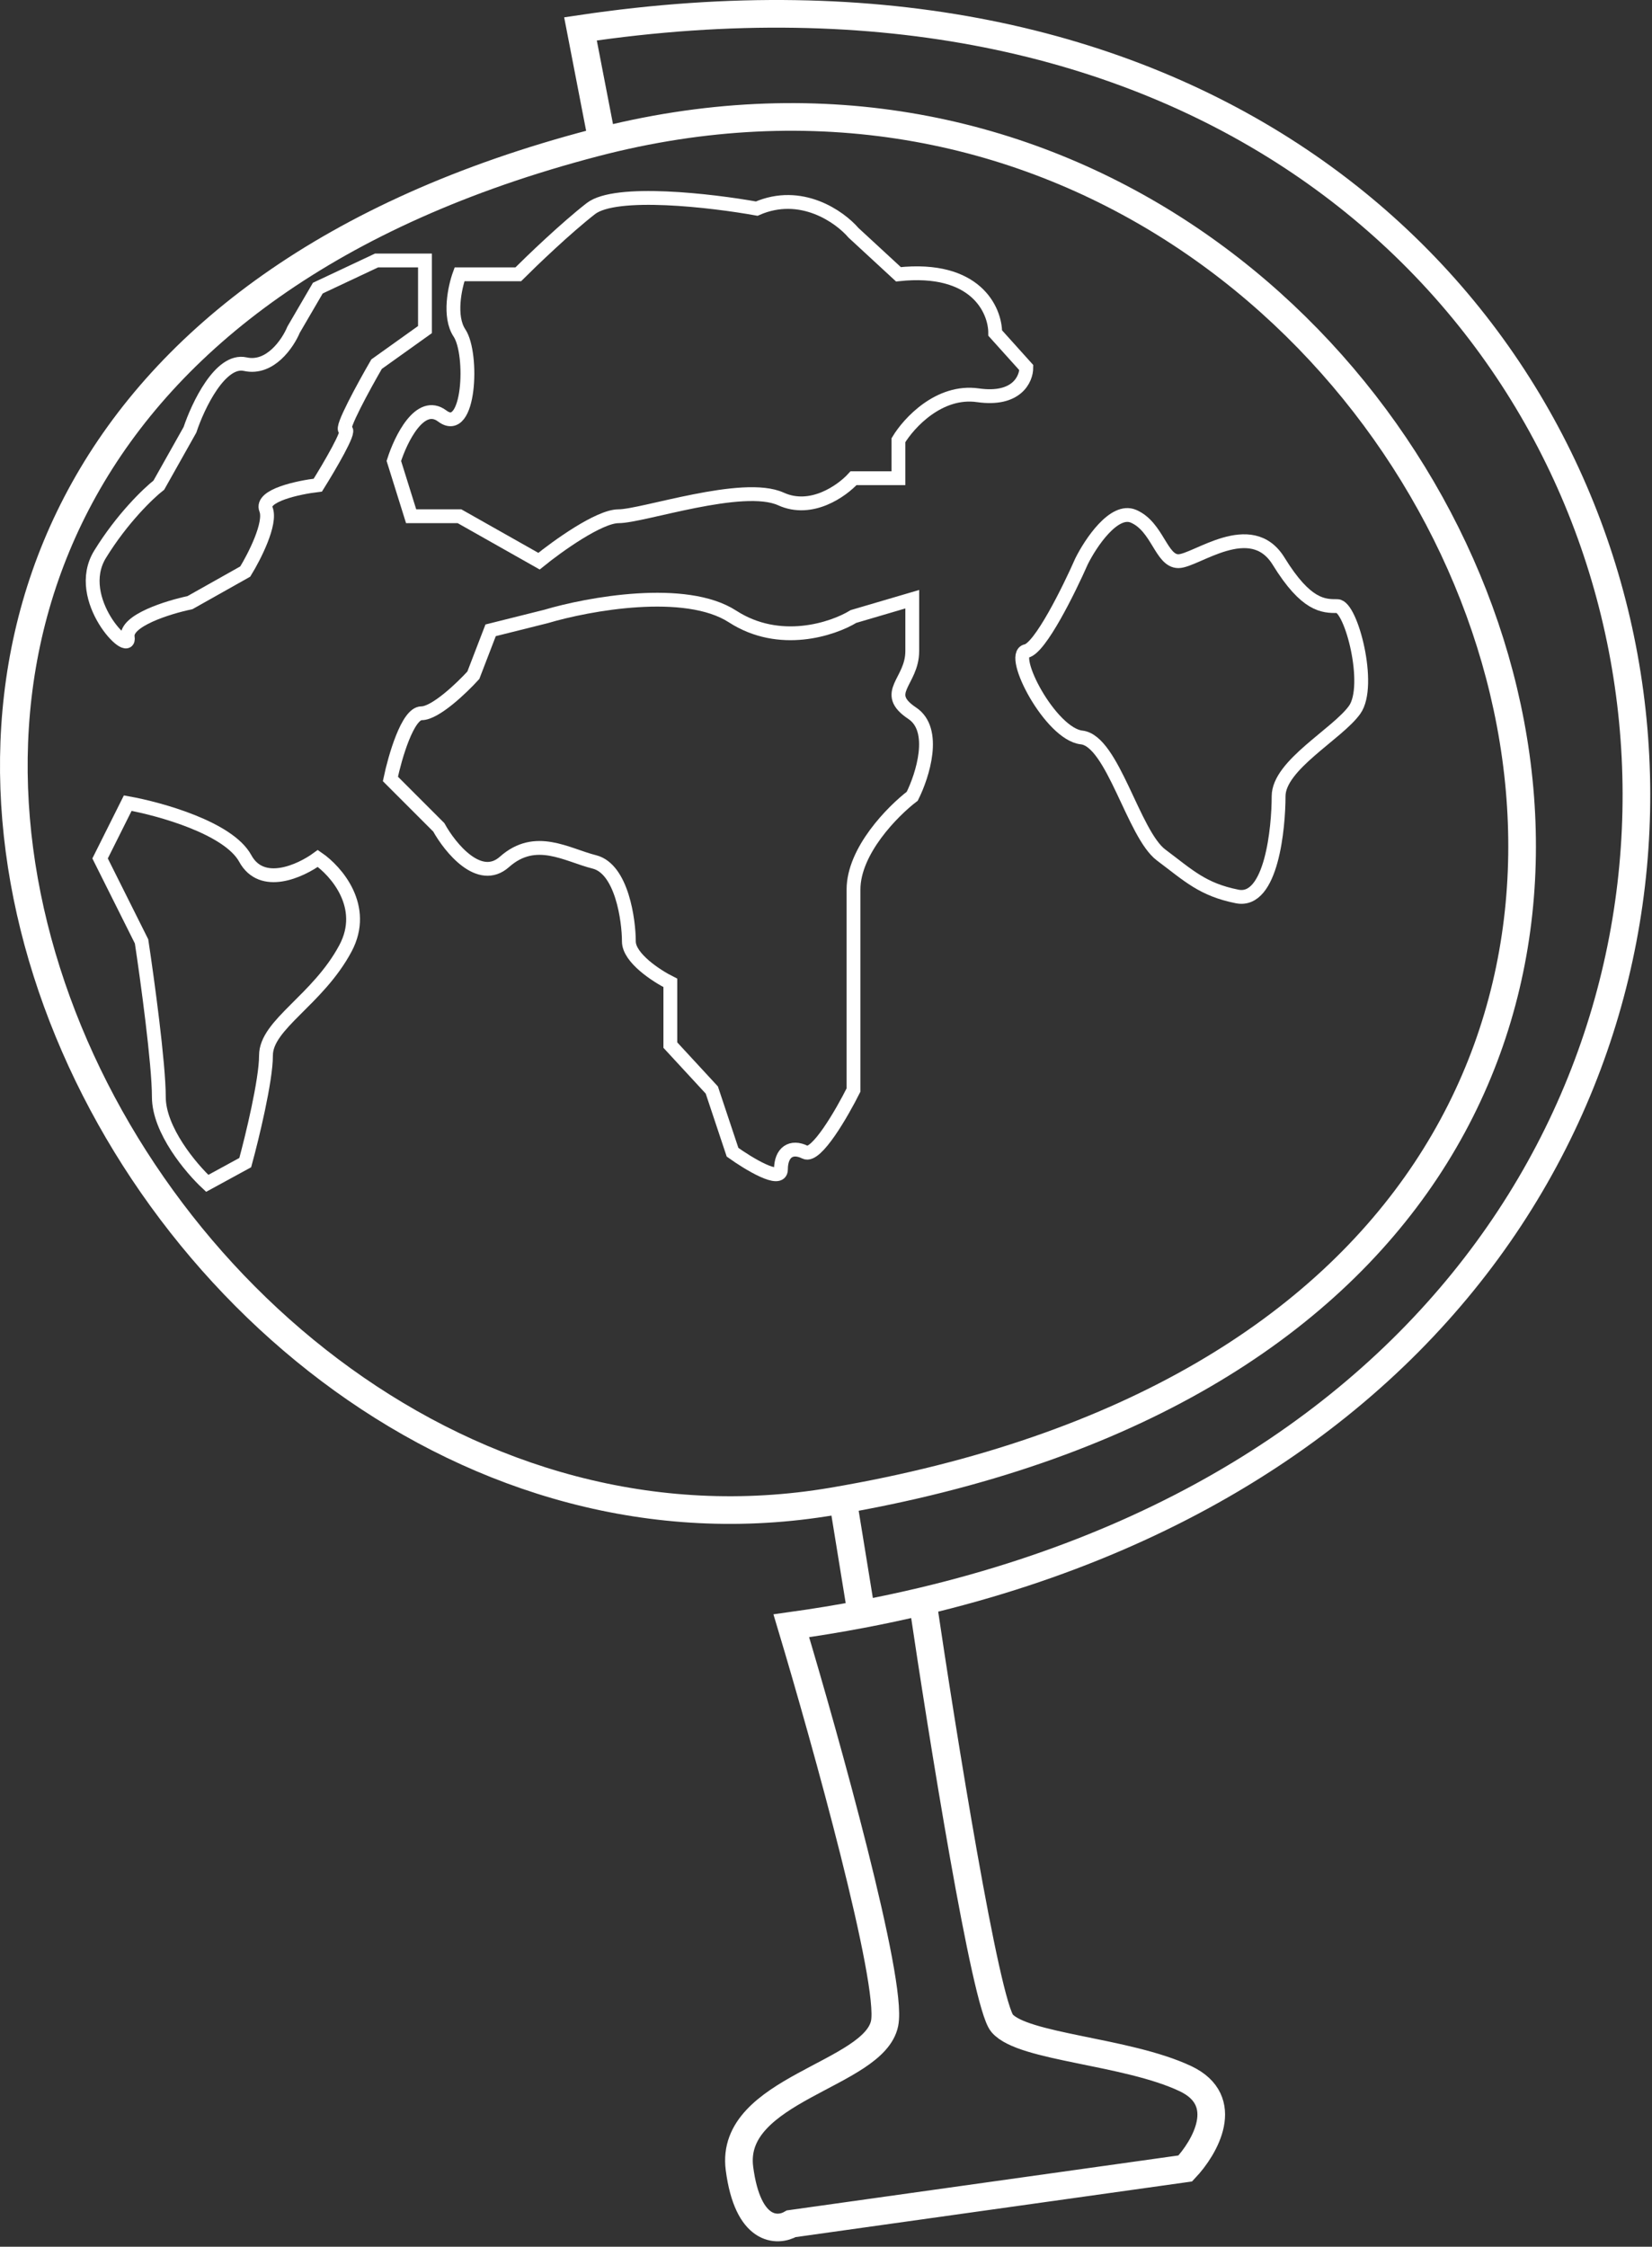 <svg width="239" height="325" viewBox="0 0 239 325" fill="none" xmlns="http://www.w3.org/2000/svg">
<rect x="0" y="0" width="239" height="325" fill="#333333" stroke="none"/>
<path d="M85.98 20.677C-67.004 60.716 16.235 234.902 120.48 217.177C293.98 187.678 213.98 -12.823 85.98 20.677Z" stroke="white" stroke-width="4"/>
<path d="M133.48 231.624C294.937 193.211 258.438 -21.847 83.98 4.178L86.98 19.678M133.48 231.624C136.313 250.808 142.58 289.878 144.98 292.678C147.98 296.178 162.98 296.678 171.48 300.678C178.28 303.878 174.313 310.678 171.48 313.678L114.48 321.678C112.48 322.844 108.18 322.878 106.98 313.678C105.48 302.178 126.48 300.178 127.98 292.678C129.18 286.678 119.48 251.844 114.48 235.178C117.942 234.695 121.327 234.139 124.636 233.511M133.48 231.624C130.595 232.31 127.647 232.94 124.636 233.511M121.98 217.178L124.636 233.511" stroke="white" stroke-width="4"/>
<path d="M105.98 89.178C99.18 84.778 85.146 87.344 78.98 89.178L70.98 91.178L68.48 97.678C66.813 99.511 62.98 103.178 60.98 103.178C58.98 103.178 57.146 109.511 56.48 112.678L63.48 119.678C65.146 122.678 69.38 127.878 72.98 124.678C77.48 120.678 81.98 123.678 85.98 124.678C89.98 125.678 90.98 133.178 90.98 136.178C90.98 138.578 94.98 141.178 96.98 142.178V151.178L102.98 157.678L105.98 166.678C108.313 168.344 112.98 171.178 112.98 169.178C112.98 166.678 114.48 165.678 116.48 166.678C118.08 167.478 121.813 161.011 123.48 157.678V144.678V128.678C123.48 123.078 129.146 117.344 131.98 115.178C133.48 112.178 135.58 105.578 131.98 103.178C127.48 100.178 131.98 98.678 131.98 94.178V86.678L123.48 89.178C120.48 91.011 112.78 93.578 105.98 89.178Z" stroke="white" stroke-width="2"/>
<path d="M163.98 74.678C161.18 73.478 157.813 78.511 156.48 81.178C154.646 85.345 150.48 93.778 148.48 94.178C145.98 94.678 151.98 106.178 156.48 106.678C160.98 107.178 163.98 120.678 167.98 123.678C171.98 126.678 173.98 128.678 178.98 129.678C183.98 130.678 184.98 119.678 184.98 115.178C184.98 110.678 193.48 106.178 195.98 102.678C198.48 99.178 195.48 87.678 193.48 87.678C191.48 87.678 188.98 87.678 184.98 81.178C180.98 74.678 172.98 81.178 170.48 81.178C167.98 81.178 167.48 76.178 163.98 74.678Z" stroke="white" stroke-width="2"/>
<path d="M77.98 81.178L66.48 74.678H59.48L56.98 66.678C57.98 63.511 60.78 57.778 63.98 60.178C67.98 63.178 68.48 51.178 66.48 48.178C64.88 45.778 65.813 41.511 66.48 39.678H74.98C76.98 37.678 81.88 32.978 85.48 30.178C89.08 27.378 102.98 29.011 109.48 30.178C115.88 27.378 121.48 31.345 123.48 33.678L129.98 39.678C141.18 38.478 143.98 44.844 143.98 48.178L148.48 53.178C148.48 54.845 147.08 57.978 141.48 57.178C135.88 56.378 131.48 61.178 129.98 63.678V69.178H123.48C121.813 71.011 117.38 74.178 112.98 72.178C107.48 69.678 92.98 74.678 89.48 74.678C86.68 74.678 80.647 79.011 77.98 81.178Z" stroke="white" stroke-width="2"/>
<path d="M35.48 52.678C31.88 51.878 28.646 58.678 27.48 62.178L22.98 70.178C21.48 71.344 17.68 74.978 14.48 80.178C10.48 86.678 18.98 95.178 18.48 92.178C18.08 89.778 24.313 87.844 27.48 87.178L35.48 82.678C36.813 80.511 39.28 75.678 38.48 73.678C37.68 71.678 43.147 70.511 45.98 70.178C47.647 67.511 50.78 62.178 49.98 62.178C49.18 62.178 52.647 55.844 54.48 52.678L61.48 47.678V37.678H54.48L45.98 41.678L42.48 47.678C41.647 49.678 39.08 53.478 35.48 52.678Z" stroke="white" stroke-width="2"/>
<path d="M35.48 124.178C33.08 119.778 23.146 117.011 18.48 116.178L14.48 124.178L20.48 136.178C21.313 141.678 22.98 153.878 22.98 158.678C22.98 163.478 27.646 169.011 29.98 171.178L35.48 168.178C36.48 164.511 38.48 156.278 38.48 152.678C38.48 148.178 45.98 144.678 49.98 137.178C53.18 131.178 48.647 126.011 45.98 124.178C43.48 126.011 37.88 128.578 35.48 124.178Z" stroke="white" stroke-width="2"/>
</svg>
